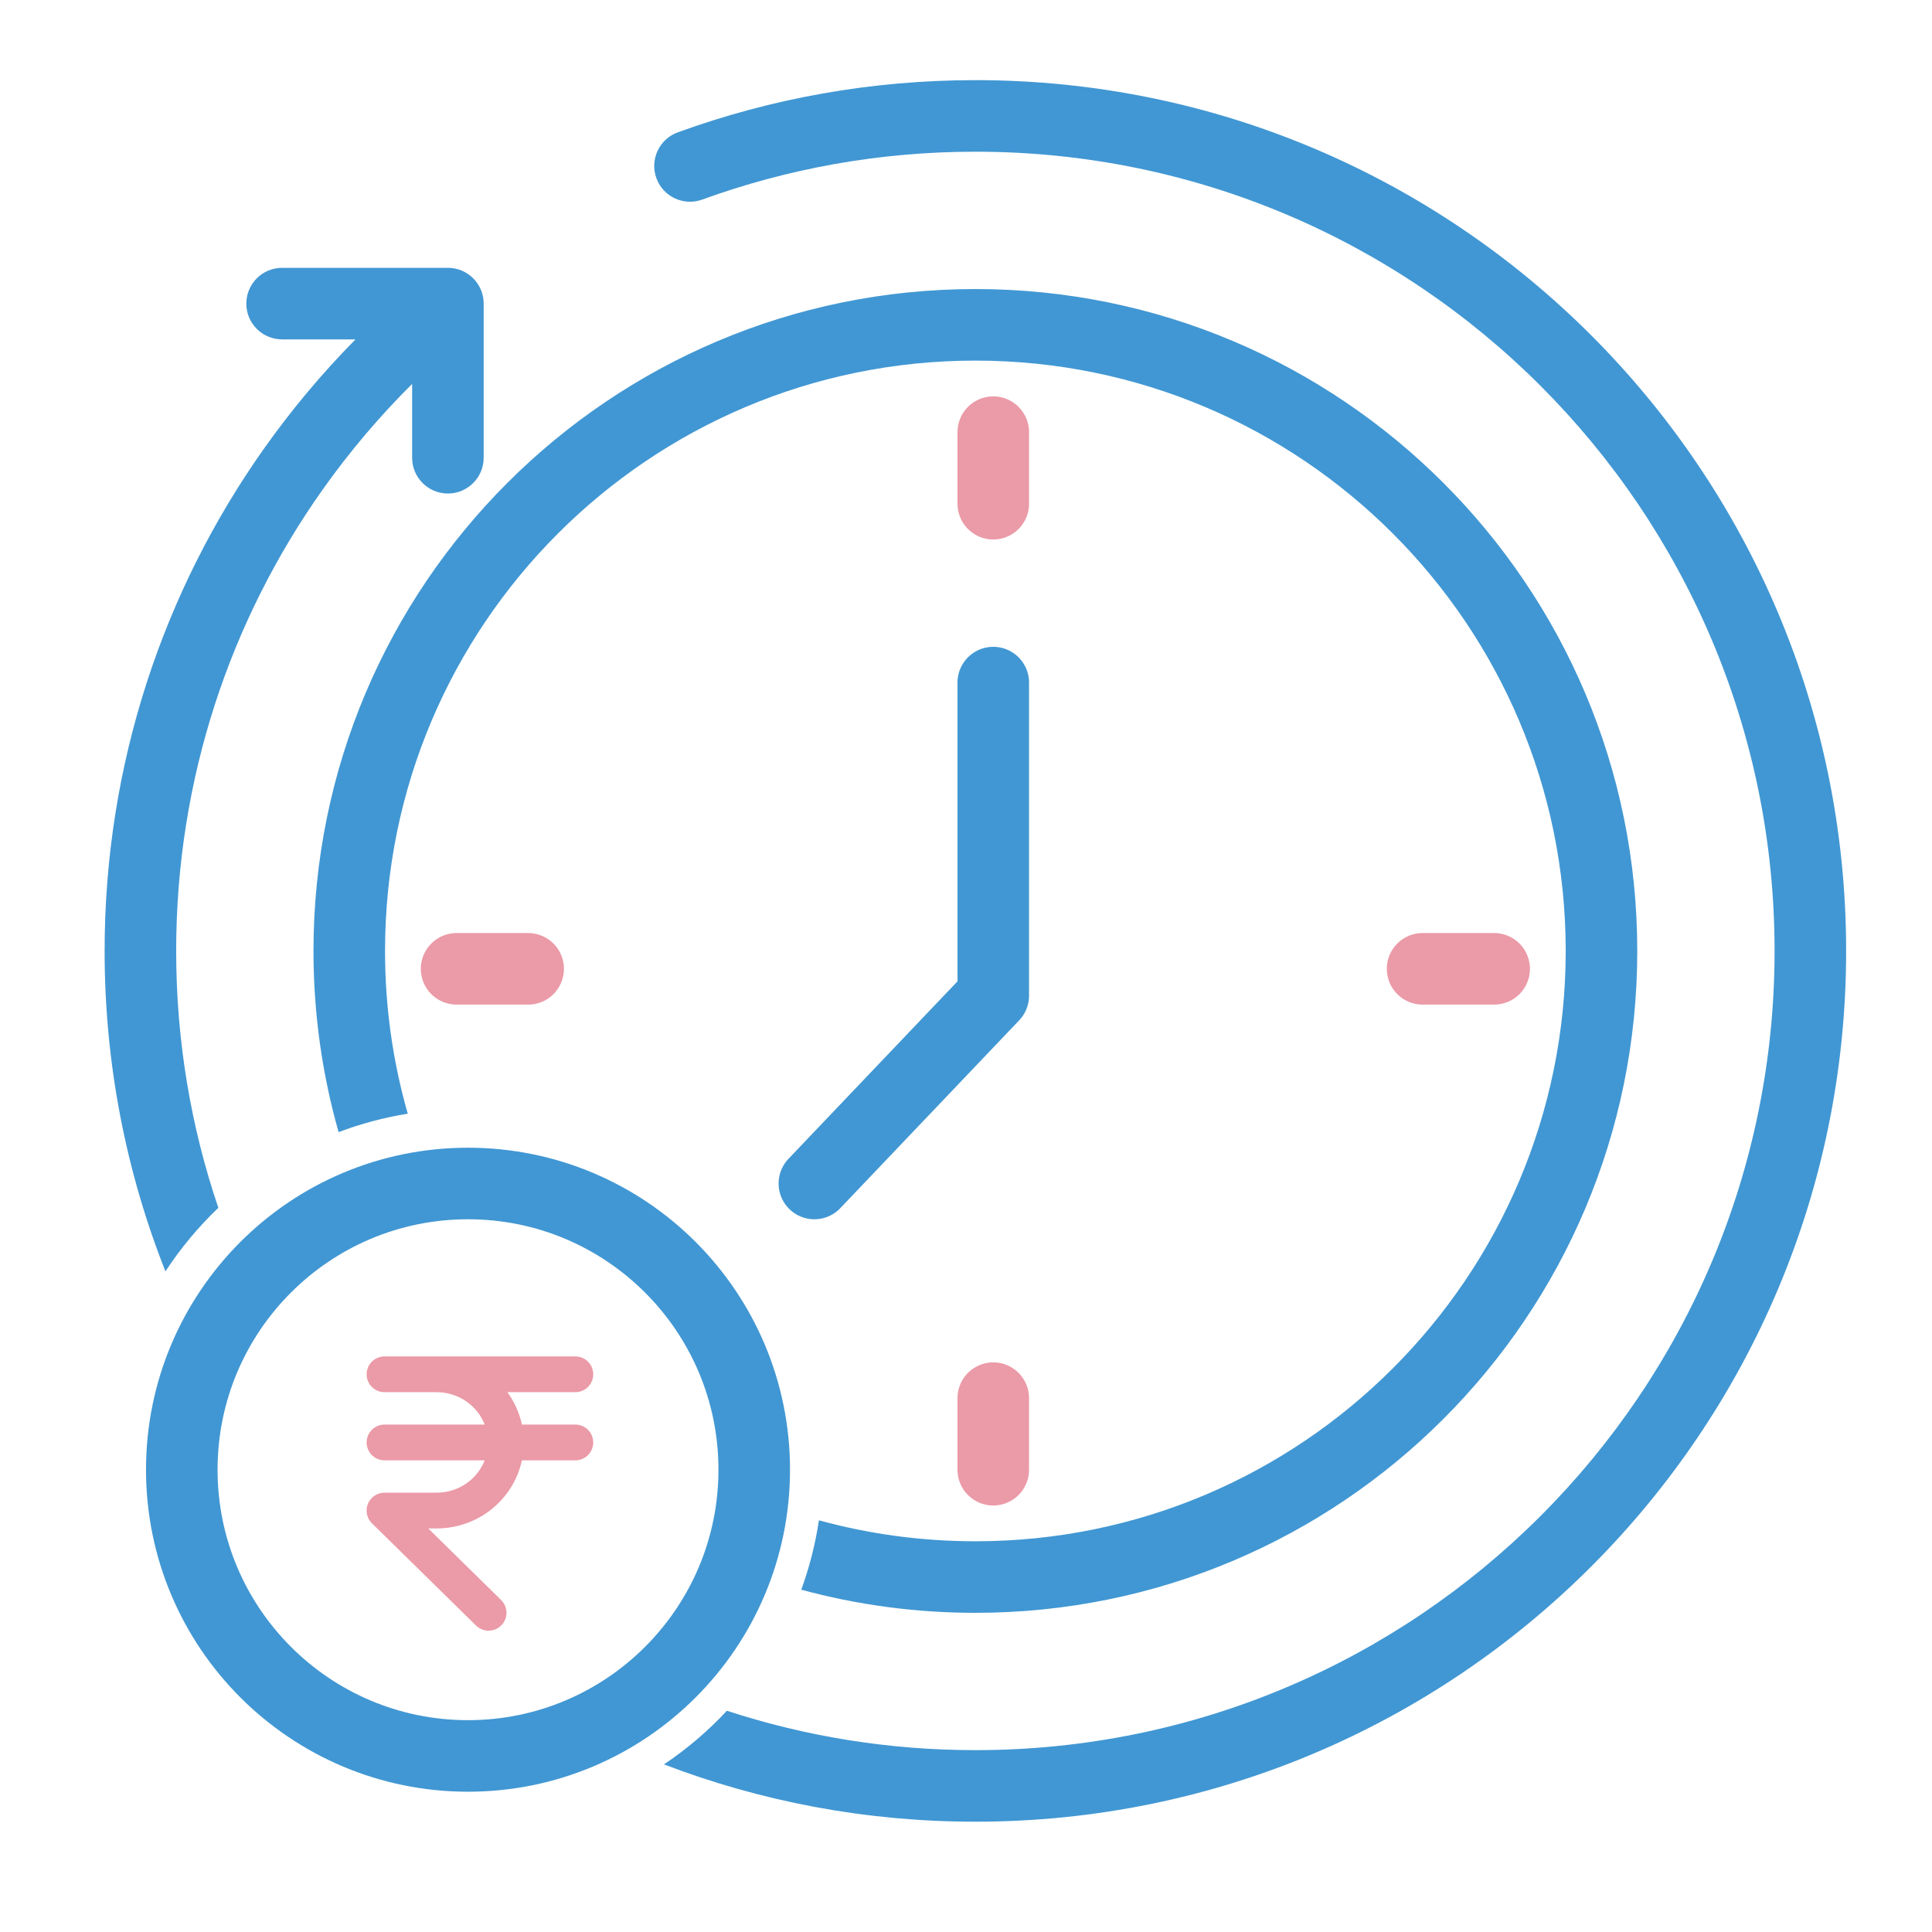 <svg width="54" height="54" viewBox="0 0 54 54" fill="none" xmlns="http://www.w3.org/2000/svg">
<path d="M27.762 19.079V27.829L22.762 33.079" stroke="#4197D3" stroke-width="2" stroke-linecap="round" stroke-linejoin="round"/>
<line x1="27.762" y1="12.079" x2="27.762" y2="14.079" stroke="#EB9AA7" stroke-width="2" stroke-linecap="round"/>
<line x1="27.762" y1="39.079" x2="27.762" y2="41.079" stroke="#EB9AA7" stroke-width="2" stroke-linecap="round"/>
<line x1="14.762" y1="27.079" x2="12.762" y2="27.079" stroke="#EB9AA7" stroke-width="2" stroke-linecap="round"/>
<line x1="41.762" y1="27.079" x2="39.762" y2="27.079" stroke="#EB9AA7" stroke-width="2" stroke-linecap="round"/>
<path fill-rule="evenodd" clip-rule="evenodd" d="M27.262 4.24C24.579 4.24 22.009 4.713 19.628 5.578C19.109 5.767 18.535 5.499 18.346 4.98C18.158 4.461 18.425 3.888 18.944 3.699C21.541 2.755 24.343 2.24 27.262 2.24C40.704 2.24 51.6 13.137 51.6 26.579C51.6 40.02 40.704 50.917 27.262 50.917C24.195 50.917 21.261 50.35 18.558 49.315C19.201 48.884 19.791 48.381 20.317 47.816C22.503 48.531 24.837 48.917 27.262 48.917C39.599 48.917 49.6 38.916 49.6 26.579C49.6 14.242 39.599 4.24 27.262 4.24ZM22.396 44.432C23.946 44.854 25.578 45.079 27.262 45.079C37.479 45.079 45.762 36.796 45.762 26.579C45.762 16.361 37.479 8.079 27.262 8.079C17.045 8.079 8.762 16.361 8.762 26.579C8.762 28.335 9.007 30.034 9.464 31.643C10.081 31.41 10.728 31.236 11.397 31.128C10.983 29.683 10.762 28.157 10.762 26.579C10.762 17.466 18.149 10.079 27.262 10.079C36.375 10.079 43.762 17.466 43.762 26.579C43.762 35.691 36.375 43.079 27.262 43.079C25.748 43.079 24.282 42.875 22.889 42.493C22.789 43.163 22.622 43.812 22.396 44.432ZM6.103 33.759C5.545 34.291 5.048 34.887 4.624 35.535C3.527 32.763 2.924 29.741 2.924 26.579C2.924 21.352 4.572 16.508 7.377 12.541C8.146 11.454 9.003 10.431 9.936 9.486H7.885C7.332 9.486 6.885 9.038 6.885 8.486C6.885 7.933 7.332 7.486 7.885 7.486H12.519C13.071 7.486 13.519 7.933 13.519 8.486V12.794C13.519 13.346 13.071 13.794 12.519 13.794C11.967 13.794 11.519 13.346 11.519 12.794V10.731C10.6 11.644 9.76 12.636 9.01 13.696C6.436 17.336 4.924 21.779 4.924 26.579C4.924 29.091 5.338 31.506 6.103 33.759Z" fill="#4197D3"/>
<path d="M13.081 49.079C17.499 49.079 21.081 45.497 21.081 41.079C21.081 36.66 17.499 33.079 13.081 33.079C8.662 33.079 5.081 36.66 5.081 41.079C5.081 45.497 8.662 49.079 13.081 49.079Z" stroke="#4197D3" stroke-width="2" stroke-linecap="round" stroke-linejoin="round"/>
<path d="M16.081 38.412H10.747H12.202C12.716 38.412 13.21 38.612 13.573 38.97C13.937 39.327 14.141 39.812 14.141 40.317C14.141 40.822 13.937 41.306 13.573 41.663C13.21 42.021 12.716 42.221 12.202 42.221H10.747L13.656 45.078" stroke="#EB9AA7" stroke-linecap="round" stroke-linejoin="round"/>
<path d="M10.747 40.317H16.081" stroke="#EB9AA7" stroke-linecap="round" stroke-linejoin="round"/>
</svg>
